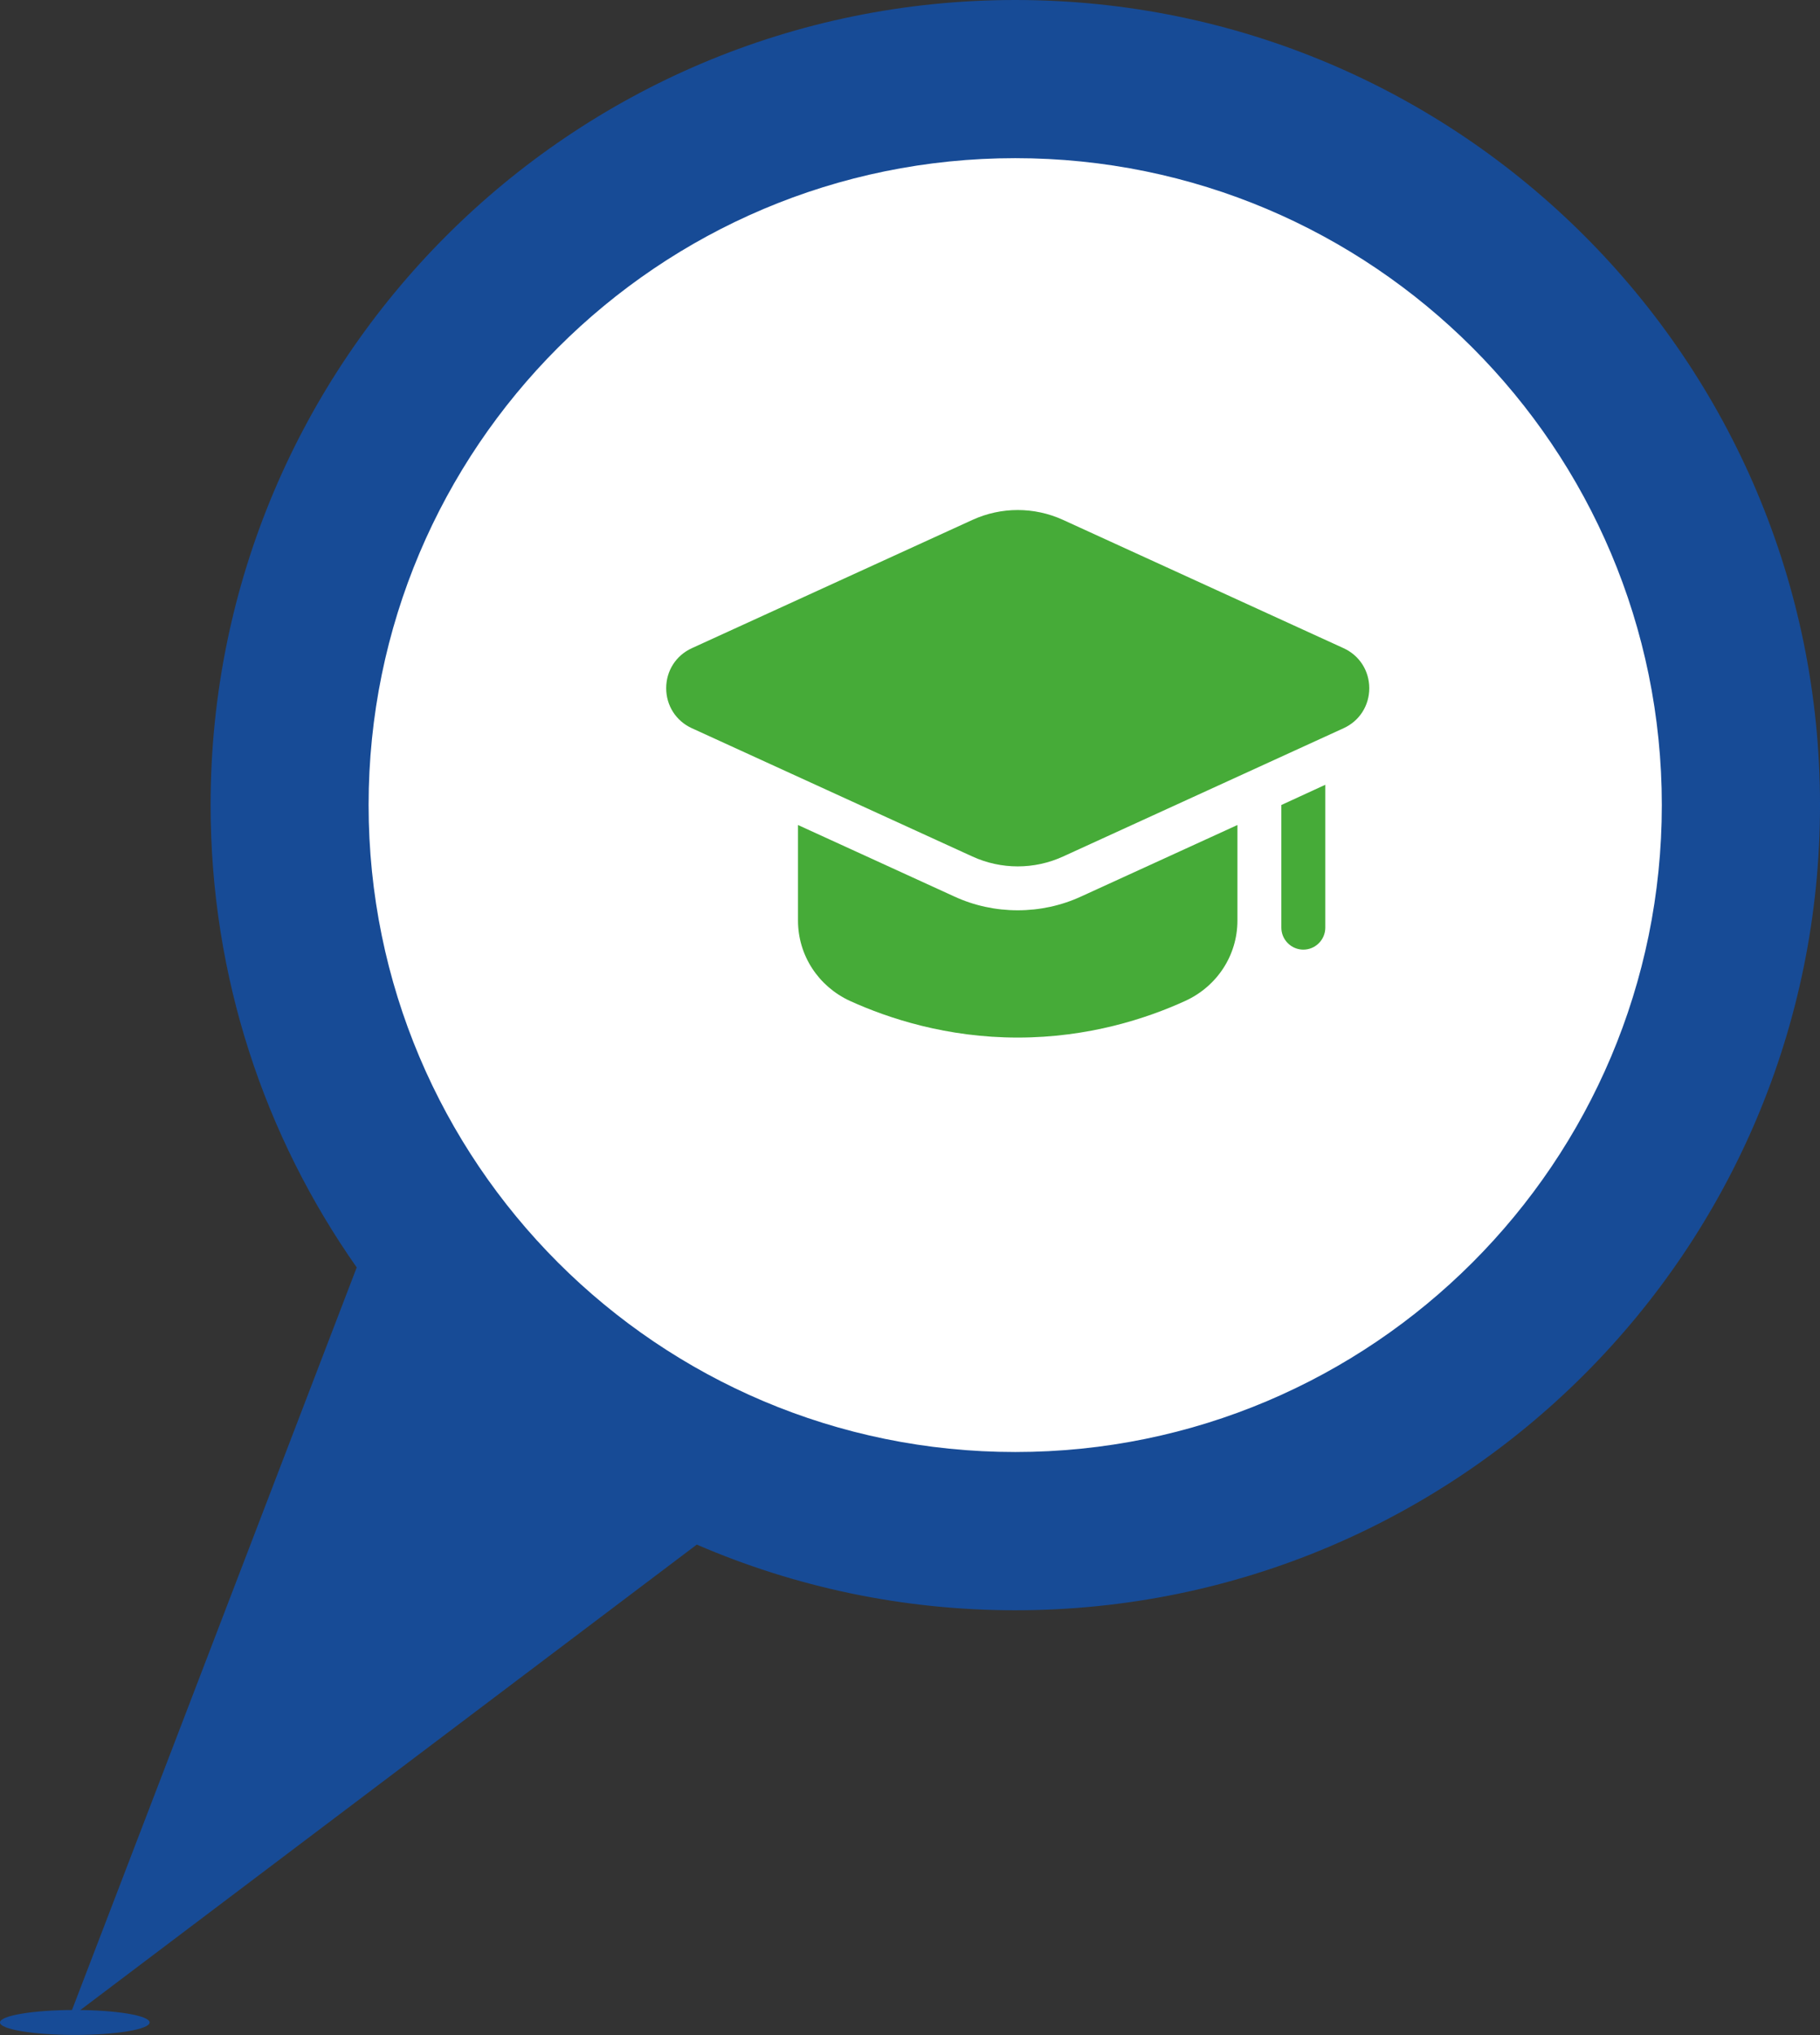 <svg width="102" height="114" viewBox="0 0 102 114" fill="none" xmlns="http://www.w3.org/2000/svg">
<rect x="0" y="0" width="102" height="114" fill="#333333" stroke="none"/>
<path d="M8.385 113.293C8.385 113.68 6.507 113.991 4.193 113.991C1.878 113.991 0 113.68 0 113.293C0 112.905 1.878 112.594 4.193 112.594C6.507 112.594 8.385 112.905 8.385 113.293Z" fill="#174B96"/>
<path d="M97.424 45.97C97.424 68.167 79.431 86.166 57.228 86.166C35.025 86.166 17.031 68.167 17.031 45.97C17.031 23.773 35.03 5.773 57.228 5.773C79.425 5.773 97.424 23.767 97.424 45.97Z" fill="white"/>
<path d="M56.897 0C31.997 0 11.803 20.194 11.803 45.093C11.803 54.74 14.839 63.666 19.992 70.998L3.844 113.094L39.05 86.524C44.526 88.888 50.559 90.203 56.897 90.203C81.813 90.203 102.001 70.01 102.001 45.093C102.001 20.177 81.808 0 56.897 0ZM56.897 81.338C36.883 81.338 20.658 65.113 20.658 45.099C20.658 25.085 36.883 8.86 56.897 8.86C76.911 8.86 93.135 25.085 93.135 45.099C93.135 65.113 76.911 81.338 56.897 81.338Z" fill="#174B96"/>
<g clip-path="url(#clip0_264_66314)">
<path d="M69.35 46.215V51.571C69.35 53.517 68.205 55.253 66.431 56.066C64.277 57.051 61.014 58.122 57.036 58.122C53.059 58.122 49.796 57.051 47.629 56.066C45.868 55.253 44.723 53.517 44.723 51.571V46.215L53.478 50.217C54.598 50.734 55.805 50.992 57.036 50.992C58.268 50.992 59.474 50.734 60.595 50.217L69.35 46.215Z" fill="#46AB38"/>
<path d="M74.275 43.961V51.965C74.275 52.642 73.721 53.196 73.044 53.196C72.367 53.196 71.812 52.642 71.812 51.965V45.094L74.275 43.961Z" fill="#46AB38"/>
<path d="M54.499 47.98C55.305 48.349 56.171 48.533 57.038 48.533C57.904 48.533 58.769 48.35 59.577 47.98L75.302 40.792C76.189 40.387 76.739 39.529 76.739 38.552C76.739 37.575 76.189 36.716 75.302 36.311L59.577 29.123C57.962 28.386 56.114 28.386 54.5 29.123L38.773 36.31C37.886 36.716 37.336 37.574 37.336 38.551C37.336 39.527 37.886 40.386 38.773 40.792L54.499 47.98Z" fill="#46AB38"/>
</g>
<defs>
<clipPath id="clip0_264_66314">
<rect width="39.403" height="39.403" fill="white" transform="translate(37.336 23.645)"/>
</clipPath>
</defs>
</svg>
